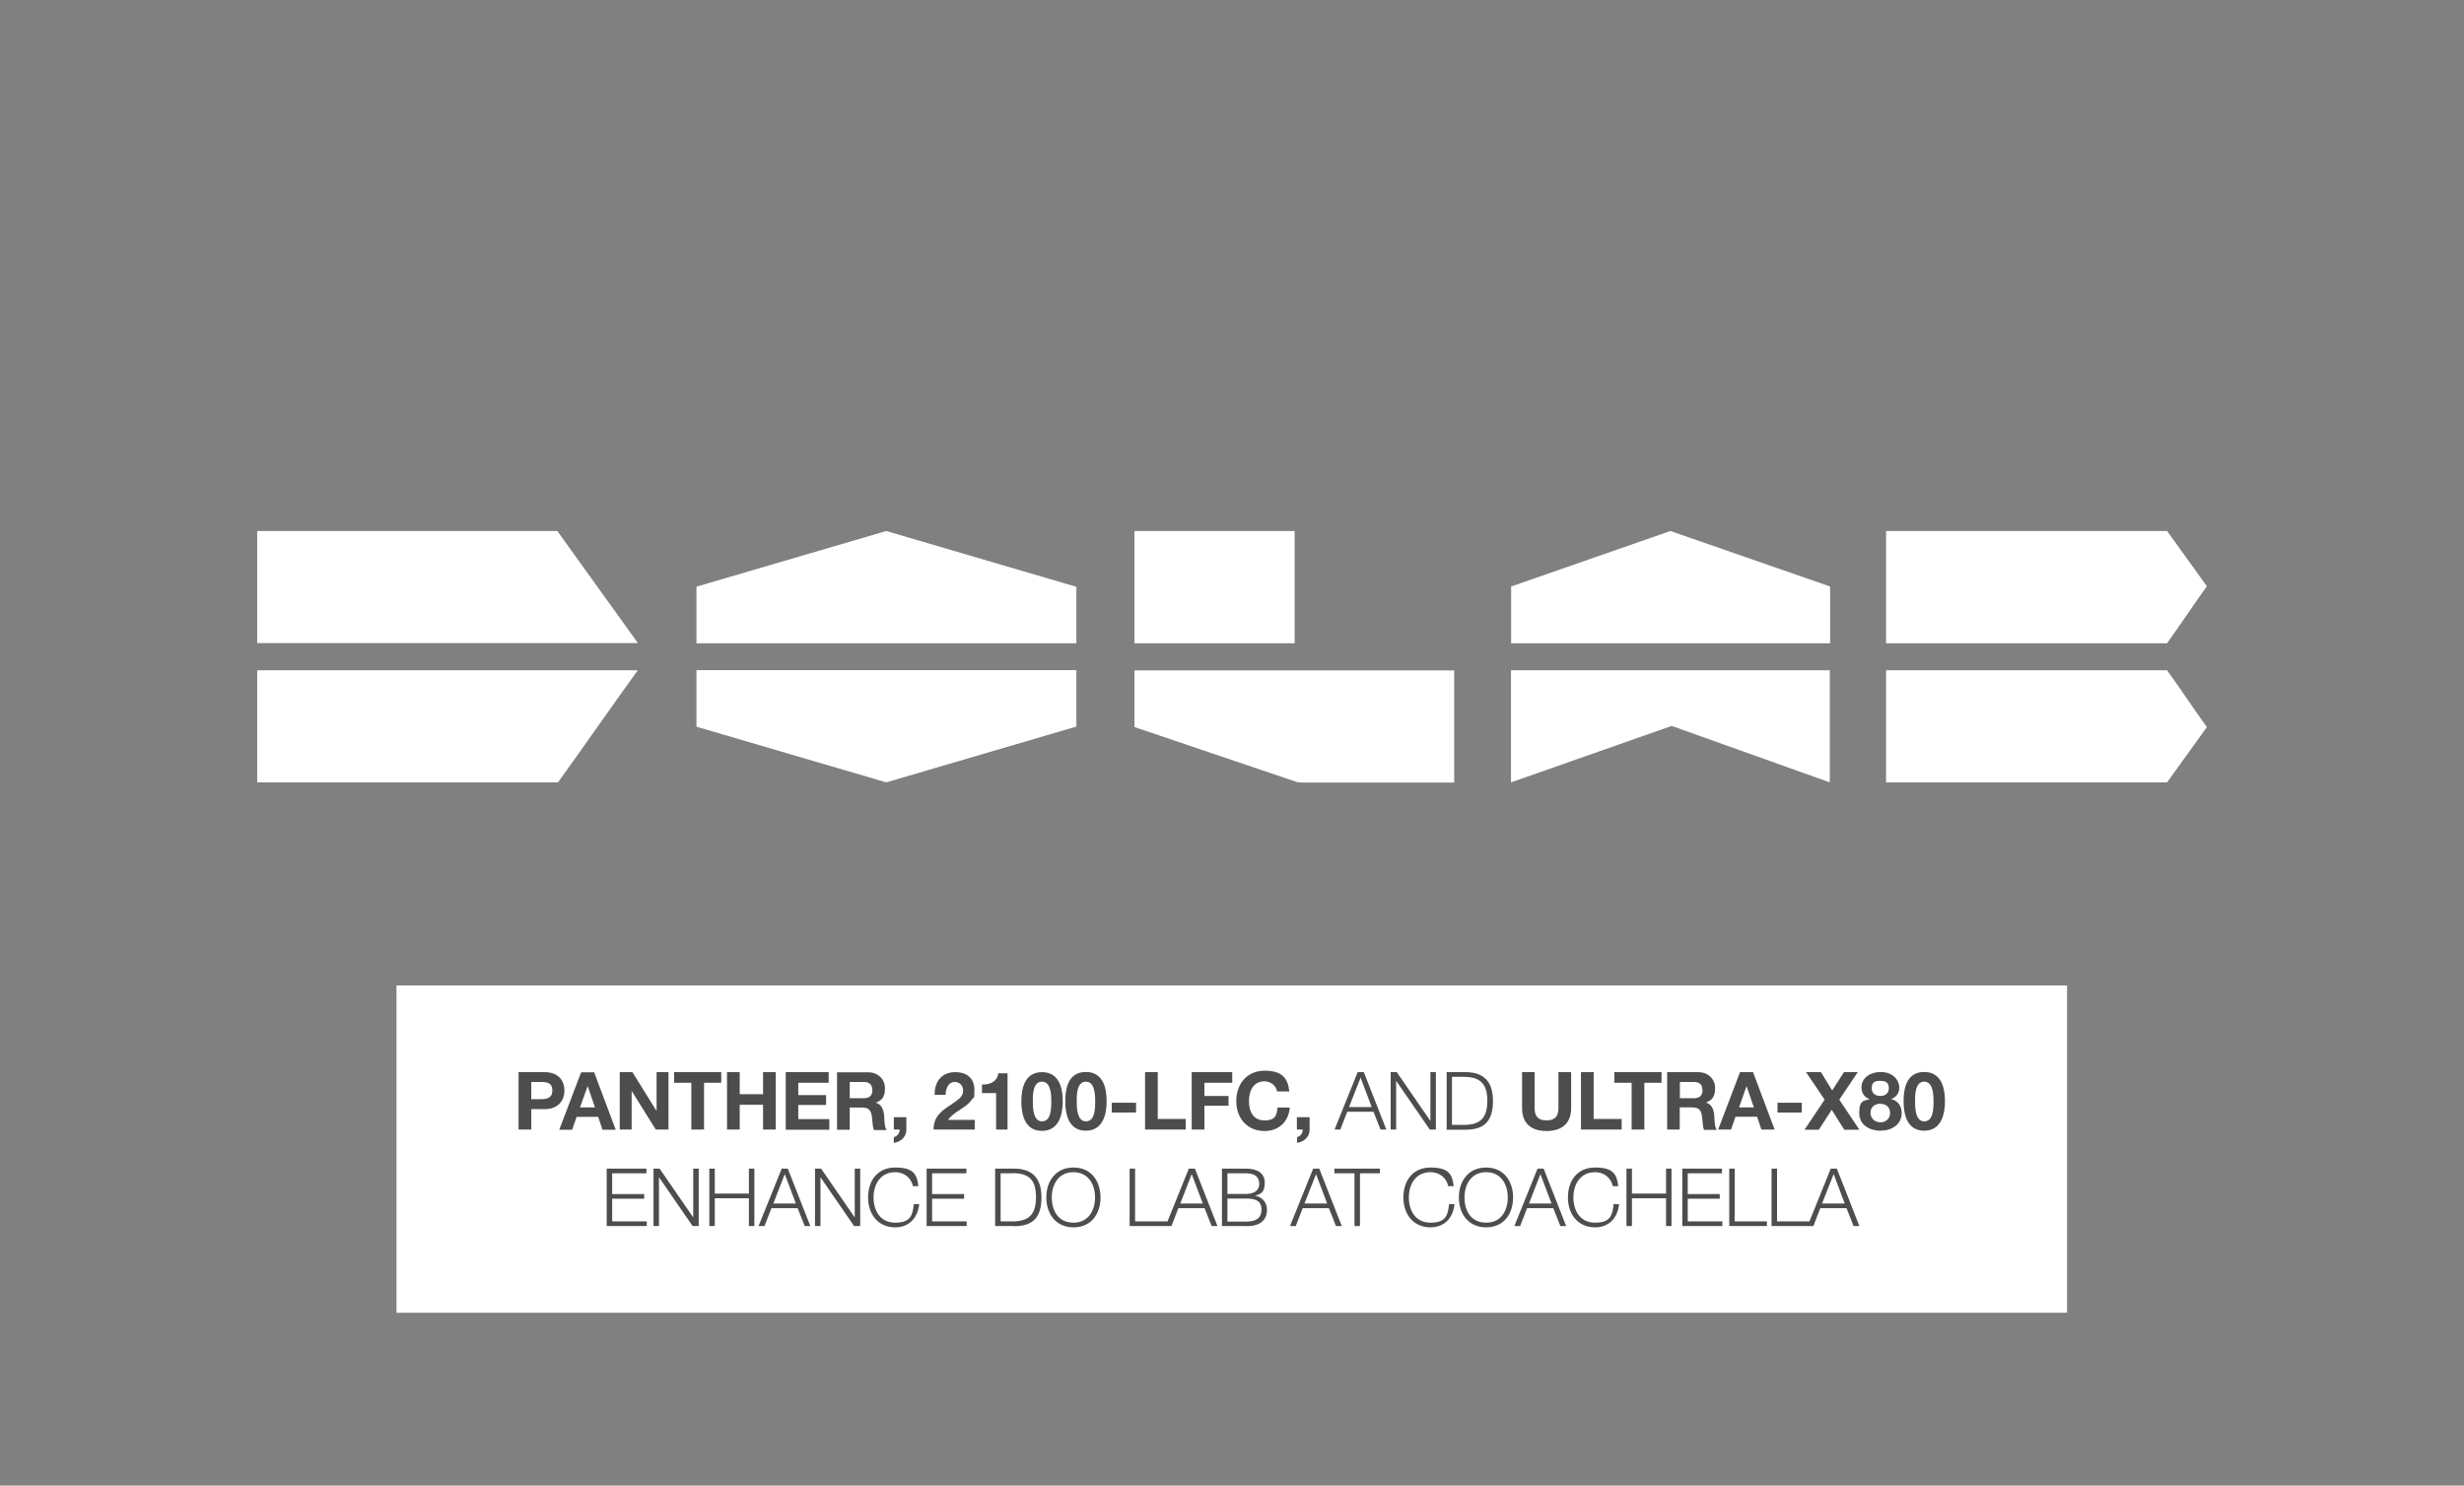 <?xml version="1.0" encoding="UTF-8"?>
<svg xmlns="http://www.w3.org/2000/svg" version="1.1" viewBox="0 0 1531.9 923.8">
  <rect x="0" y="0" width="1531.9" height="923.8" fill="#808080" stroke="none"/>
  <!-- Generator: Adobe Illustrator 29.5.1, SVG Export Plug-In . SVG Version: 2.1.0 Build 141)  -->
  <defs>
    <style>
      .st0 {
        fill: #fff;
      }

      .st1 {
        fill: #010101;
        isolation: isolate;
        opacity: .4;
      }

      .st2 {
        display: none;
      }
    </style>
  </defs>
  <g id="BG" class="st2">
    <rect x=".4" y="0" width="1538.2" height="928.7"/>
  </g>
  <g id="Lockup">
    <rect id="rectangle" class="st1" x="278.2" y="643" width="974.9" height="140.5"/>
    <g>
      <path class="st0" d="M667.3,728.9c-9,0-13.4,7.4-13.4,15.7s4.1,15.7,13.5,15.7,13.4-7.8,13.4-15.7-4-15.7-13.5-15.7Z"/>
      <path class="st0" d="M675.1,672.6c-5.7,0-5.7,8.5-5.7,12s0,12.7,5.7,12.7,5.8-8,5.8-12.7-.5-12-5.9-12Z"/>
      <polygon class="st0" points="733.8 748.4 747.8 748.4 740.9 730.1 733.8 748.4"/>
      <path class="st0" d="M774.8,745.3h-11.7v14.3h11.8c6,0,9.4-2.2,9.4-7.4s-3.3-6.9-9.4-6.9Z"/>
      <path class="st0" d="M782.9,736.3c0-4.5-2.8-6.7-8.1-6.7h-11.7v12.8h11.8c5,0,8-2.4,8-6.1Z"/>
      <polygon class="st0" points="811 748.4 825.1 748.4 818.2 730.1 811 748.4"/>
      <path class="st0" d="M923.9,728.9c-9,0-13.4,7.4-13.4,15.7s4,15.7,13.5,15.7,13.4-7.8,13.4-15.7-4-15.7-13.5-15.7Z"/>
      <polygon class="st0" points="838.7 688.4 852.8 688.4 845.9 670.1 838.7 688.4"/>
      <path class="st0" d="M629.2,729.6h-7.1v29.9h7.2c9.9,0,14.8-3.8,14.8-15s-4.6-15-14.9-15Z"/>
      <path class="st0" d="M924.7,684.6c0-10.9-4.6-15-14.9-15h-7.1v29.9h7.2c9.9,0,14.8-3.8,14.8-15Z"/>
      <path class="st0" d="M647.8,672.6c-5.7,0-5.7,8.5-5.7,12s0,12.7,5.7,12.7,5.8-8,5.8-12.7-.5-12-5.9-12Z"/>
      <path class="st0" d="M336.6,672.8h-6.3v10.7h6.3c4.5,0,6.8-1.5,6.8-5.4s-2.1-5.3-6.7-5.3Z"/>
      <polygon class="st0" points="1085.9 675.5 1085.8 675.5 1081.2 688.6 1090.4 688.6 1085.9 675.5"/>
      <polygon class="st0" points="950.6 748.4 964.6 748.4 957.7 730.1 950.6 748.4"/>
      <polygon class="st0" points="480.8 748.4 494.8 748.4 487.9 730.1 480.8 748.4"/>
      <path class="st0" d="M542.3,677.8c0-3.6-2-5-5.4-5h-8.6v10.1h8.7c3.3,0,5.4-1.4,5.4-5.1Z"/>
      <polygon class="st0" points="365.3 675.5 360.6 688.6 369.9 688.6 365.4 675.5 365.3 675.5"/>
      <path class="st0" d="M246.5,612.8v203.5h1038.6v-203.5H246.5ZM1123,666.7h9.1l7,11.4,7.3-11.4h8.6l-11.5,17.1,12.5,18.7h-9.4l-7.8-12.4-8,12.4h-8.9l12.5-18.7-11.5-17ZM1105.1,685.7h15.1v6.1h-15.1v-6.1ZM1081.9,666.7h8l13.4,35.7h-8.2l-2.7-8h-13.4l-2.8,8h-8l13.6-35.7ZM1003.7,666.7h29.3v6.6h-10.7v29.1h-7.9v-29.1h-10.7v-6.6ZM946.2,666.7h7.9v22.4c0,5.2,2.3,7.6,7.4,7.6s7.4-2.4,7.4-7.6v-22.4h7.9v22.4c0,8.9-5.2,14.2-15.3,14.2s-15.2-5.3-15.2-14.2v-22.4ZM899.4,666.7h11.8c10.6,0,17,5.2,17,17.9s-5.5,17.9-17.1,17.9h-11.7v-35.7ZM806.3,694.7h7.9v7.8c0,3.9-2.8,7.4-7.8,8.2v-3.6c2.1-.5,3.5-2.5,3.5-4.4v-.3h-3.6v-7.7ZM741,666.7h25.1v6.6h-17.3v8.2h15v6.1h-15v14.8h-7.9v-35.7ZM711.9,666.7h7.9v29.1h17.4v6.6h-25.3v-35.7ZM555.6,694.7h7.9v7.8c0,3.9-2.8,7.4-7.8,8.2v-3.6c2.2-.5,3.6-2.5,3.6-4.4v-.3h-3.6v-7.7ZM488.5,666.7h26.7v6.6h-18.9v7.7h17.3v6.1h-17.3v8.8h19.3v6.6h-27.1v-35.7ZM452,666.7h7.9v13.7h14.5v-13.7h7.9v35.7h-7.9v-15.4h-14.5v15.4h-7.9v-35.7ZM385.4,666.7h7.8l14.9,24h.1v-24h7.4v35.7h-7.9l-14.9-23.9h-.1v23.9h-7.4v-35.7ZM330.3,689.6v12.8h-7.9v-35.7h16.2c8.4,0,12.3,5.1,12.3,11.5s-4.1,11.5-12.3,11.5h-8.4ZM371.9,694.5h-13.4l-2.8,8h-8l13.6-35.7h8.1l13.4,35.7h-8.2l-2.7-8ZM402.1,762.4h-24.9v-35.7h24.7v2.9h-21.3v12.9h19.9v2.9h-19.9v14.1h21.5v2.9ZM434.4,762.4h-3.8l-20.8-30.2h-.1v30.2h-3.4v-35.7h3.8l20.8,30.2h.1v-30.2h3.4v35.7ZM437.7,702.4h-7.9v-29.1h-10.7v-6.6h29.3v6.6h-10.7v29.1ZM469,762.4h-3.4v-17.3h-21.2v17.3h-3.4v-35.7h3.4v15.5h21.2v-15.5h3.4v35.7ZM500.3,762.4l-4.4-11.1h-16.3l-4.3,11.1h-3.7l14.4-35.7h3.8l14,35.7h-3.7ZM534.8,762.4h-3.8l-20.8-30.2h-.1v30.2h-3.4v-35.7h3.8l20.8,30.2h.1v-30.2h3.4v35.7ZM528.3,688.5v14h-7.9v-35.7h19.3c6.3,0,10.5,4.4,10.5,9.9s-1.9,7.5-5.7,9h0c5,1.5,5.2,7,5.3,10.4.2,3.4.5,5.3,1.4,6.6h-7.9c-.6-1.5-.8-3.7-1-6.2-.4-5-1.2-7.8-6.2-7.8h-7.9ZM556.6,763.2c-11.1,0-16.9-8.6-16.9-18.6s5.5-18.6,16.9-18.6,13.5,4.3,14.4,11.6h-3.4c-1.2-5.5-5.7-8.7-11-8.7-9.4,0-13.5,7.8-13.5,15.7s3.9,15.7,13.5,15.7,10.8-4.7,11.5-11.5h3.4c-1,9-6.7,14.4-14.9,14.4ZM601,762.4h-24.9v-35.7h24.7v2.9h-21.3v12.9h19.9v2.9h-19.9v14.1h21.5v2.9ZM606.1,702.4h-25.7c0-4.7,1.6-7.9,4.6-10.8,1.9-1.8,4-3.2,8.9-6.5,2.8-1.9,4.9-3.9,4.9-6.9s-2-5.4-5.3-5.4-5.5,3.1-5.6,8h-6.8v-.6c0-8.1,4.9-13.5,12.7-13.5s12,4.2,12,11-.6,4.3-1.6,6c-1.3,2-3.1,3.7-6.8,6-4.9,3.1-6.7,4.8-8,6.7h16.6v6.1ZM610.4,674.4h.5c5.7,0,9.1-2.4,9.8-7h5.7v35h-7.1v-22.7h-8.8v-5.4ZM630.4,762.4h-11.7v-35.7h11.8c10.6,0,17,5.2,17,17.9s-5.6,17.9-17.1,17.9ZM635,684.8c0-11.8,4.4-18.1,12.8-18.1s12.9,6.2,12.9,18.1-4.5,18.4-12.9,18.4-12.8-6.3-12.8-18.4ZM667.4,763.2c-11.2,0-16.9-8.7-16.9-18.6s5.7-18.6,16.9-18.6,16.8,8.7,16.8,18.6-5.5,18.6-16.8,18.6ZM675.1,703.1c-8.4,0-12.8-6.3-12.8-18.4s4.4-18.1,12.8-18.1,12.9,6.2,12.9,18.1-4.5,18.4-12.9,18.4ZM691.2,685.7h15.1v6.1h-15.1v-6.1ZM753.3,762.4l-4.4-11.1h-16.3l-4.3,11.1h-26v-35.7h3.4v32.8h20v.4l13.4-33.2h3.8l14,35.7h-3.6ZM774.9,762.4h-15.2v-35.7h15.1c6.8,0,11.5,2.7,11.5,8.7s-2.3,7.2-6.2,8.1h0c4.6.7,7.6,4.2,7.6,8.8,0,6.6-4.5,10.2-12.8,10.2ZM786.2,703.3c-10.9,0-17.6-8.1-17.6-18.6s6.5-18.9,17.6-18.9,14.5,4.8,15.4,12.9h-7.6c-.6-3.5-3.9-6.3-7.8-6.3-6.4,0-9.7,5.1-9.7,12.3s3.1,12,9.7,12,7.5-2.9,8.1-8h7.6c-.8,9-7,14.6-15.7,14.6ZM830.6,762.4l-4.4-11.1h-16.3l-4.3,11.1h-3.6l14.4-35.7h3.8l14,35.7h-3.6ZM858,729.6h-12.5v32.8h-3.4v-32.8h-12.5v-2.9h28.3v2.9ZM858.3,702.4l-4.4-11.1h-16.3l-4.3,11.1h-3.6l14.4-35.7h3.8l14,35.7h-3.6ZM868,672.2v30.2h-3.4v-35.7h3.8l20.8,30.2h.1v-30.2h3.4v35.7h-3.8l-20.8-30.2h-.1ZM889.4,763.2c-11.1,0-16.9-8.6-16.9-18.6s5.5-18.6,16.9-18.6,13.5,4.3,14.4,11.6h-3.4c-1.2-5.5-5.7-8.7-11-8.7-9.4,0-13.5,7.8-13.5,15.7s3.9,15.7,13.5,15.7,10.8-4.7,11.5-11.5h3.4c-1,9-6.7,14.4-14.9,14.4ZM923.9,763.2c-11.2,0-16.9-8.7-16.9-18.6s5.7-18.6,16.9-18.6,16.8,8.7,16.8,18.6-5.5,18.6-16.8,18.6ZM970.1,762.4l-4.4-11.1h-16.3l-4.3,11.1h-3.6l14.4-35.7h3.8l14,35.7h-3.6ZM991.7,763.2c-11.1,0-16.9-8.6-16.9-18.6s5.5-18.6,16.9-18.6,13.5,4.3,14.4,11.6h-3.4c-1.2-5.5-5.7-8.7-11-8.7-9.4,0-13.5,7.8-13.5,15.7s3.9,15.7,13.5,15.7,10.8-4.7,11.5-11.5h3.4c-.9,9-6.7,14.4-14.9,14.4ZM1008.2,702.4h-25.3v-35.7h7.9v29.1h17.4v6.6ZM1039.2,762.4h-3.4v-17.3h-21.2v17.3h-3.4v-35.7h3.4v15.5h21.2v-15.5h3.4v35.7ZM1044.4,702.4h-7.9v-35.7h19.3c6.3,0,10.5,4.4,10.5,9.9s-1.9,7.5-5.7,9h0c5,1.5,5.2,7,5.3,10.4.2,3.4.5,5.3,1.4,6.6h-7.9c-.6-1.5-.8-3.7-1-6.2-.4-5-1.2-7.8-6.2-7.8h-7.9v14ZM1070.8,762.4h-24.9v-35.7h24.7v2.9h-21.3v12.9h19.9v2.9h-19.9v14.1h21.5v2.9ZM1098.5,762.4h-23.4v-35.7h3.4v32.8h20v2.9ZM1152.4,762.4l-4.4-11.1h-16.3l-4.3,11.1h-26v-35.7h3.4v32.8h20v.4l13.4-33.2h3.8l14,35.7h-3.6ZM1169.2,703.1c-6.7,0-13.3-3.4-13.3-11s2.4-7.6,6.6-8.6h0c-3.3-1-5.2-3.8-5.2-7.3,0-6.3,6-9.6,11.8-9.6,8.5,0,11.7,5.8,11.7,9.5s-1.8,6.2-5.1,7.3h0c4.4,1.2,6.6,4.4,6.6,8.7,0,7.3-6.4,11-13.1,11ZM1196.3,703.1c-8.4,0-12.8-6.3-12.8-18.4s4.4-18.1,12.8-18.1,12.9,6.2,12.9,18.1-4.5,18.4-12.9,18.4Z"/>
      <polygon class="st0" points="1132.8 748.4 1146.9 748.4 1140 730.1 1132.8 748.4"/>
      <path class="st0" d="M1058.4,677.8c0-3.6-2-5-5.4-5h-8.6v10.1h8.7c3.3,0,5.4-1.4,5.4-5.1Z"/>
      <path class="st0" d="M1169.1,681.5c3,0,5.2-1.7,5.2-4.6s-.9-4.8-5.3-4.8-5.3,1.6-5.3,4.8,2.5,4.6,5.4,4.6Z"/>
      <path class="st0" d="M1196.3,672.6c-5.7,0-5.7,8.5-5.7,12s0,12.7,5.7,12.7,5.8-8,5.8-12.7-.5-12-5.9-12Z"/>
      <path class="st0" d="M1169.1,686.3c-3.5,0-6.2,2.1-6.2,5.6s2.7,6,6.2,6,6-2.5,6-5.9-2.5-5.6-6-5.6Z"/>
    </g>
    <g>
      <path class="st0" d="M433,364.8c39.2-11.5,78.4-23,118-34.6,39,11.5,78.6,23.1,118.2,34.7v35.1h-236.2v-35.2Z"/>
      <path class="st0" d="M1137.8,364.7v35.3h-198.3v-35.3c32.6-11.3,65.6-22.9,99-34.5,32.8,11.4,65.9,22.9,99.3,34.5Z"/>
      <path class="st0" d="M1039.3,451.4l98.3,35.1v-69.7h-198.2v69.7l99.9-35.1Z"/>
      <path class="st0" d="M159.9,399.9h236.7c-17.1-23.7-33.6-46.7-50.1-69.7h-186.6v69.7Z"/>
      <path class="st0" d="M159.9,416.8v69.7h187c16.3-22.5,32.7-46.3,49.6-69.7h-236.6Z"/>
      <path class="st0" d="M804.9,330.2h-99.6v69.8h99.6v-69.8Z"/>
      <path class="st0" d="M705.3,416.8v35.3l101,34.2c1.2.2,2.4.3,3.6.3h94.2s0,0,0,0v-69.7h-198.9Z"/>
      <path class="st0" d="M433,451.9c39.2,11.5,78.4,23,118,34.6,39-11.5,78.6-23.1,118.2-34.7v-35.1h-236.2v35.2Z"/>
      <path class="st0" d="M1372,452.1c-8.3-11.5-16.5-24-24.7-35.3h-174.7v69.7h174.7c8.2-11.4,16.4-22.8,24.7-34.3,0,0,0,0,0,0,0,0,0,0,0,0Z"/>
      <path class="st0" d="M1372,364.5c-8.3-11.5-16.5-23-24.7-34.3h-174.7v69.8h174.7c8.2-11.4,16.4-23.9,24.7-35.4,0,0,0,0,0,0,0,0,0,0,0,0Z"/>
    </g>
  </g>
</svg>